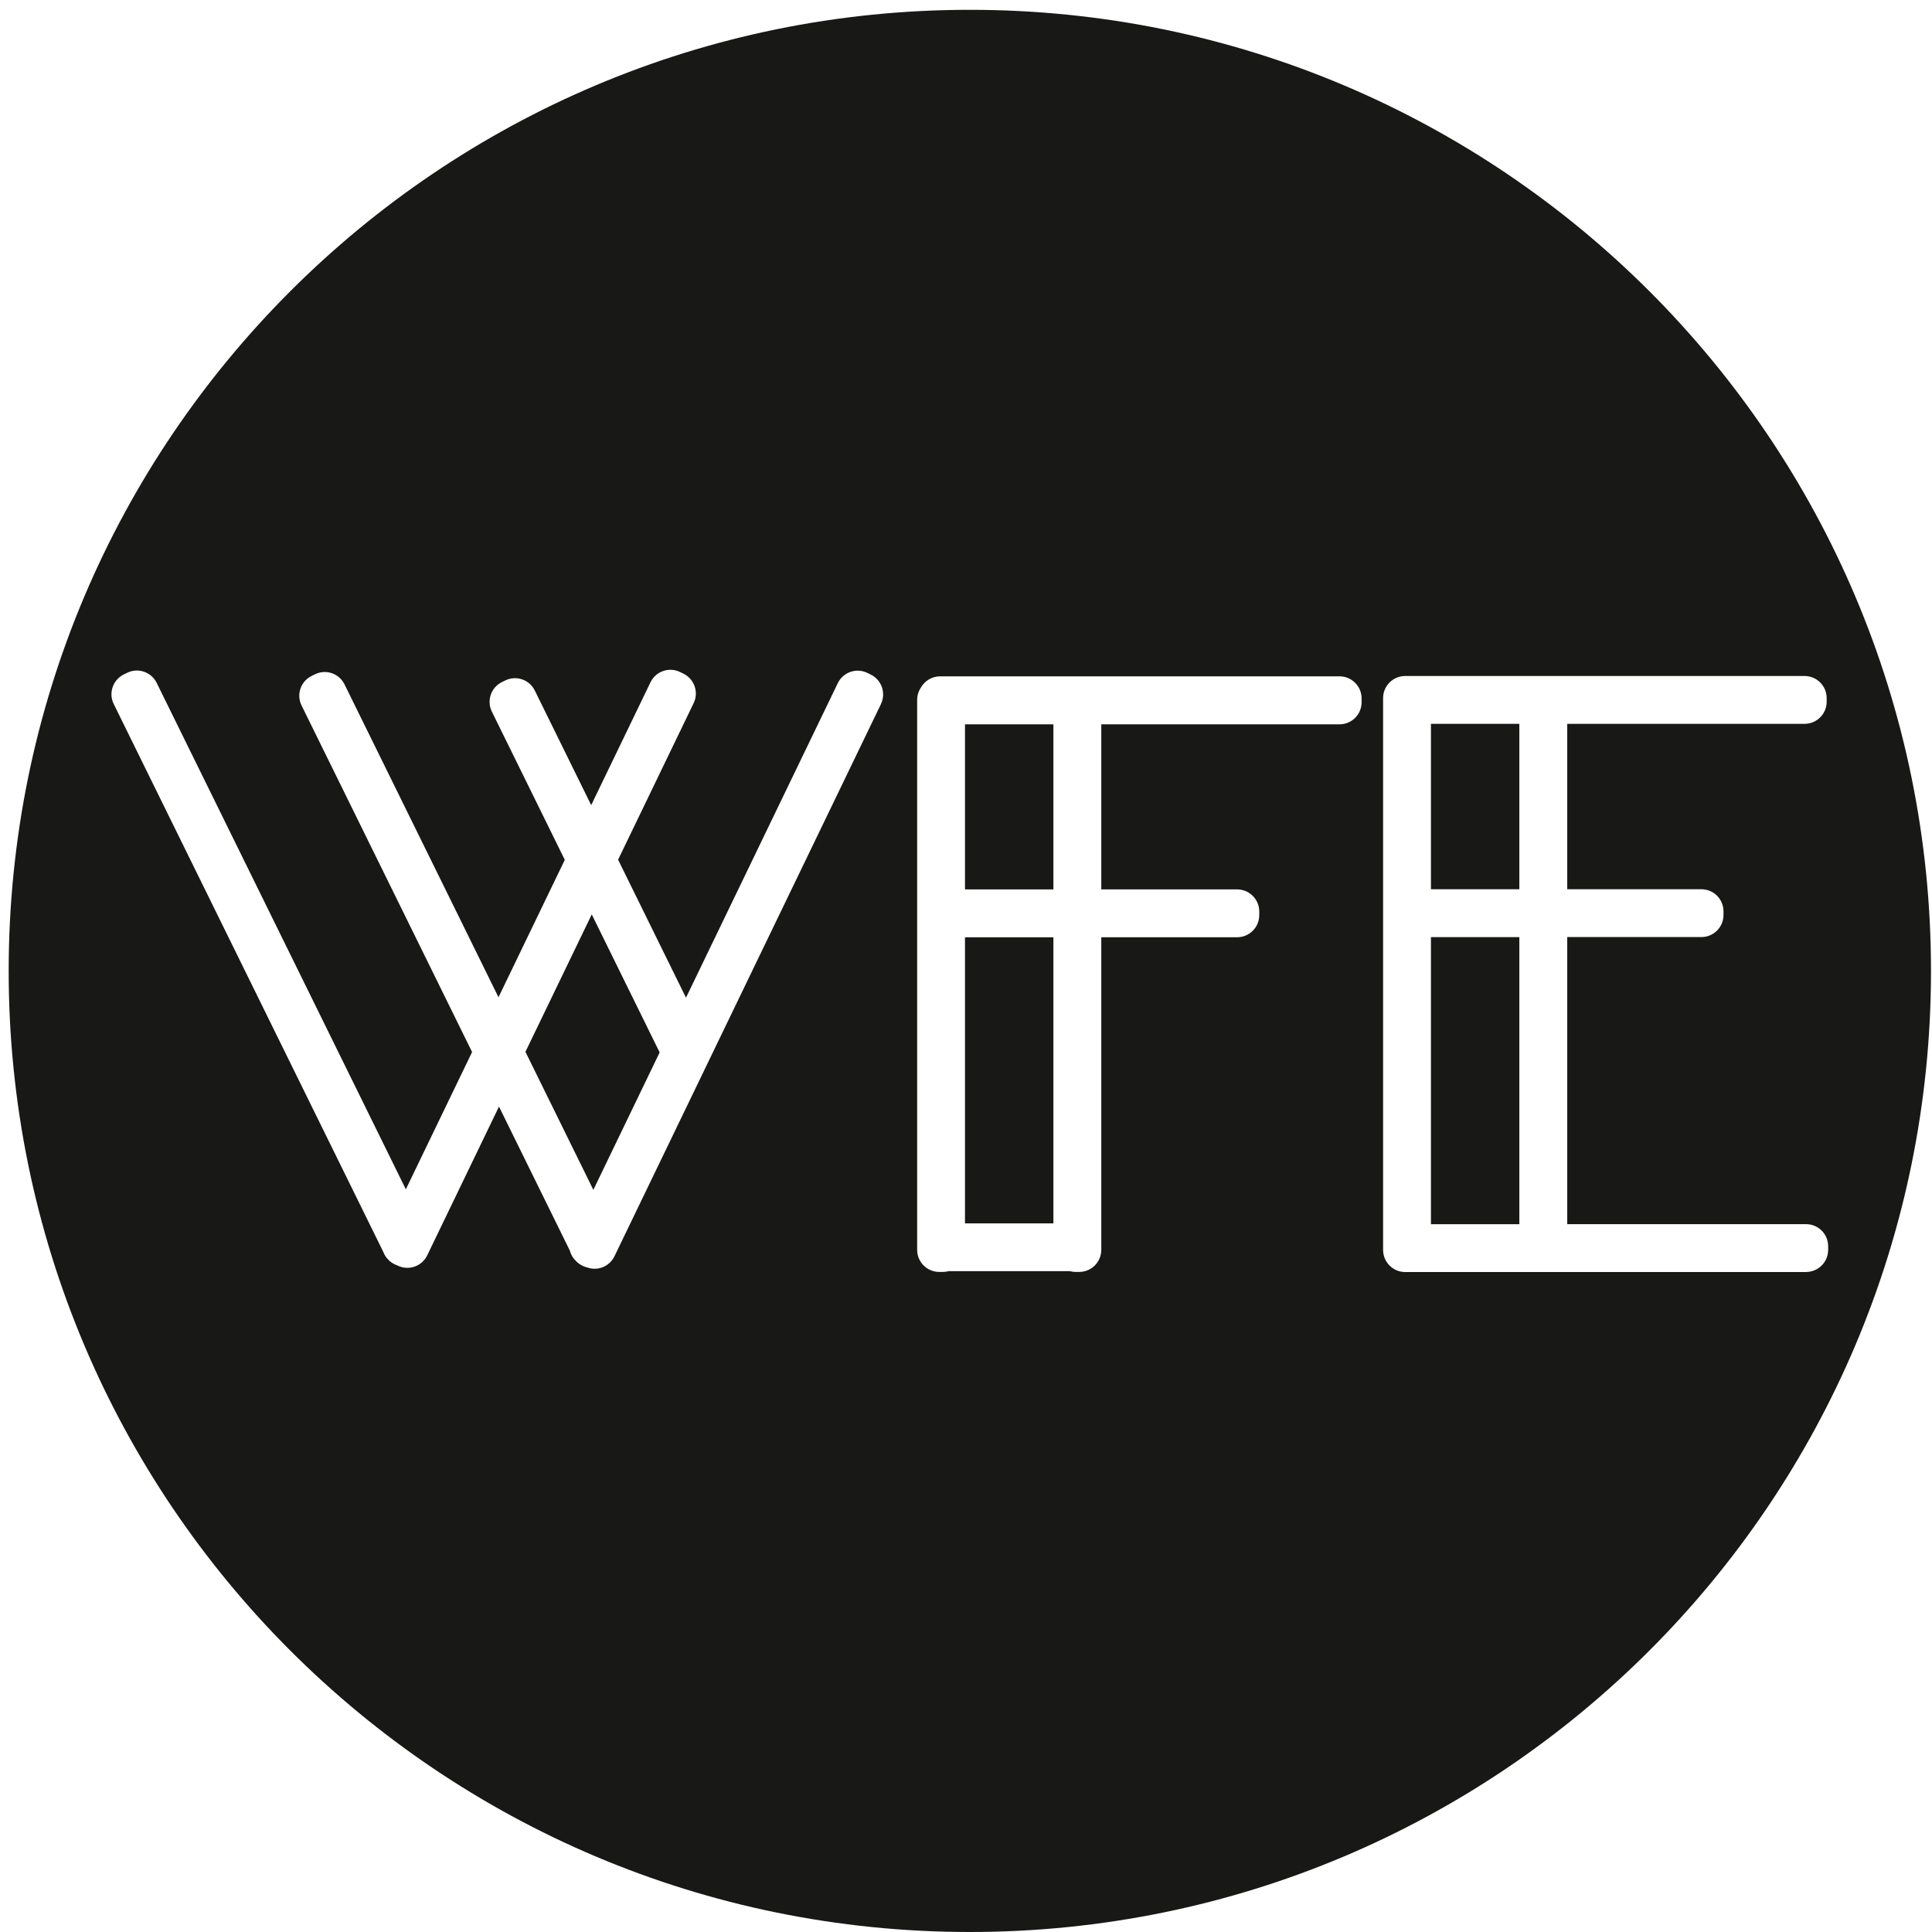 <svg xmlns="http://www.w3.org/2000/svg" width="187" height="187" viewBox="0 0 187 187" fill="none"><path d="M63.848 101.864L57.276 88.507L50.858 101.806L57.431 115.168L63.848 101.864Z" fill="#181816"></path><path d="M101.959 70.109H93.402V86.086H101.959V70.109Z" fill="#181816"></path><path d="M101.959 90.721H93.402V118.412H101.959V90.721Z" fill="#181816"></path><path d="M147.058 90.705H138.502V118.491H147.058V90.705Z" fill="#181816"></path><path d="M93.872 0.95C42.493 0.95 0.84 42.6 0.84 93.975C0.84 145.35 42.493 187 93.872 187C145.25 187 186.903 145.35 186.903 93.975C186.903 42.6 145.25 0.95 93.872 0.95ZM85.272 68.141L59.474 121.596C58.993 122.588 57.852 123.042 56.838 122.679C56.444 122.588 56.075 122.386 55.782 122.087C55.473 121.804 55.259 121.447 55.158 121.052L48.297 107.108L41.352 121.505C40.84 122.567 39.565 123.015 38.498 122.503L38.444 122.476C38.098 122.359 37.783 122.151 37.532 121.873C37.34 121.671 37.196 121.431 37.1 121.175L11.008 68.141C10.485 67.085 10.923 65.805 11.979 65.282L12.304 65.122C13.361 64.599 14.641 65.037 15.164 66.093L39.282 115.115L45.694 101.827L29.189 68.285C28.666 67.229 29.103 65.949 30.16 65.426L30.485 65.266C31.541 64.743 32.822 65.18 33.344 66.237L48.249 96.525L54.667 83.226L47.609 68.882C47.087 67.821 47.524 66.535 48.586 66.018L48.9 65.863C49.962 65.341 51.248 65.778 51.765 66.84L57.222 77.93L62.962 66.039C63.475 64.978 64.75 64.53 65.817 65.042L66.142 65.202C67.204 65.714 67.652 66.989 67.14 68.056L59.826 83.21L66.398 96.567L81.09 66.125C81.602 65.063 82.877 64.615 83.944 65.127L84.269 65.287C85.331 65.799 85.779 67.074 85.267 68.141H85.272ZM131.791 67.97C131.791 69.155 130.83 70.109 129.651 70.109H106.595V86.086H119.745C120.929 86.086 121.884 87.046 121.884 88.225V88.577C121.884 89.761 120.924 90.716 119.745 90.716H106.595V120.972C106.595 122.156 105.635 123.111 104.456 123.111H104.104C103.911 123.111 103.725 123.084 103.549 123.036H91.818C91.642 123.084 91.455 123.111 91.263 123.111H90.911C89.727 123.111 88.772 122.151 88.772 120.972V67.746C88.772 67.298 88.91 66.888 89.14 66.541C89.508 65.901 90.201 65.463 90.996 65.463H129.651C130.836 65.463 131.791 66.423 131.791 67.602V67.954V67.97ZM174.809 123.122H136.154C136.154 123.122 136.106 123.122 136.08 123.122H136.01C134.826 123.122 133.871 122.161 133.871 120.983V67.757C133.871 67.757 133.871 67.736 133.871 67.73V67.57C133.871 66.386 134.831 65.431 136.01 65.431H174.665C175.85 65.431 176.805 66.391 176.805 67.57V67.922C176.805 69.106 175.844 70.061 174.665 70.061H151.694V86.07H164.679C165.863 86.07 166.818 87.03 166.818 88.209V88.561C166.818 89.745 165.858 90.7 164.679 90.7H151.694V118.486H174.809C175.994 118.486 176.948 119.446 176.948 120.625V120.977C176.948 122.161 175.988 123.116 174.809 123.116V123.122Z" fill="#181816"></path><path d="M147.058 70.061H138.502V86.07H147.058V70.061Z" fill="#181816"></path></svg>